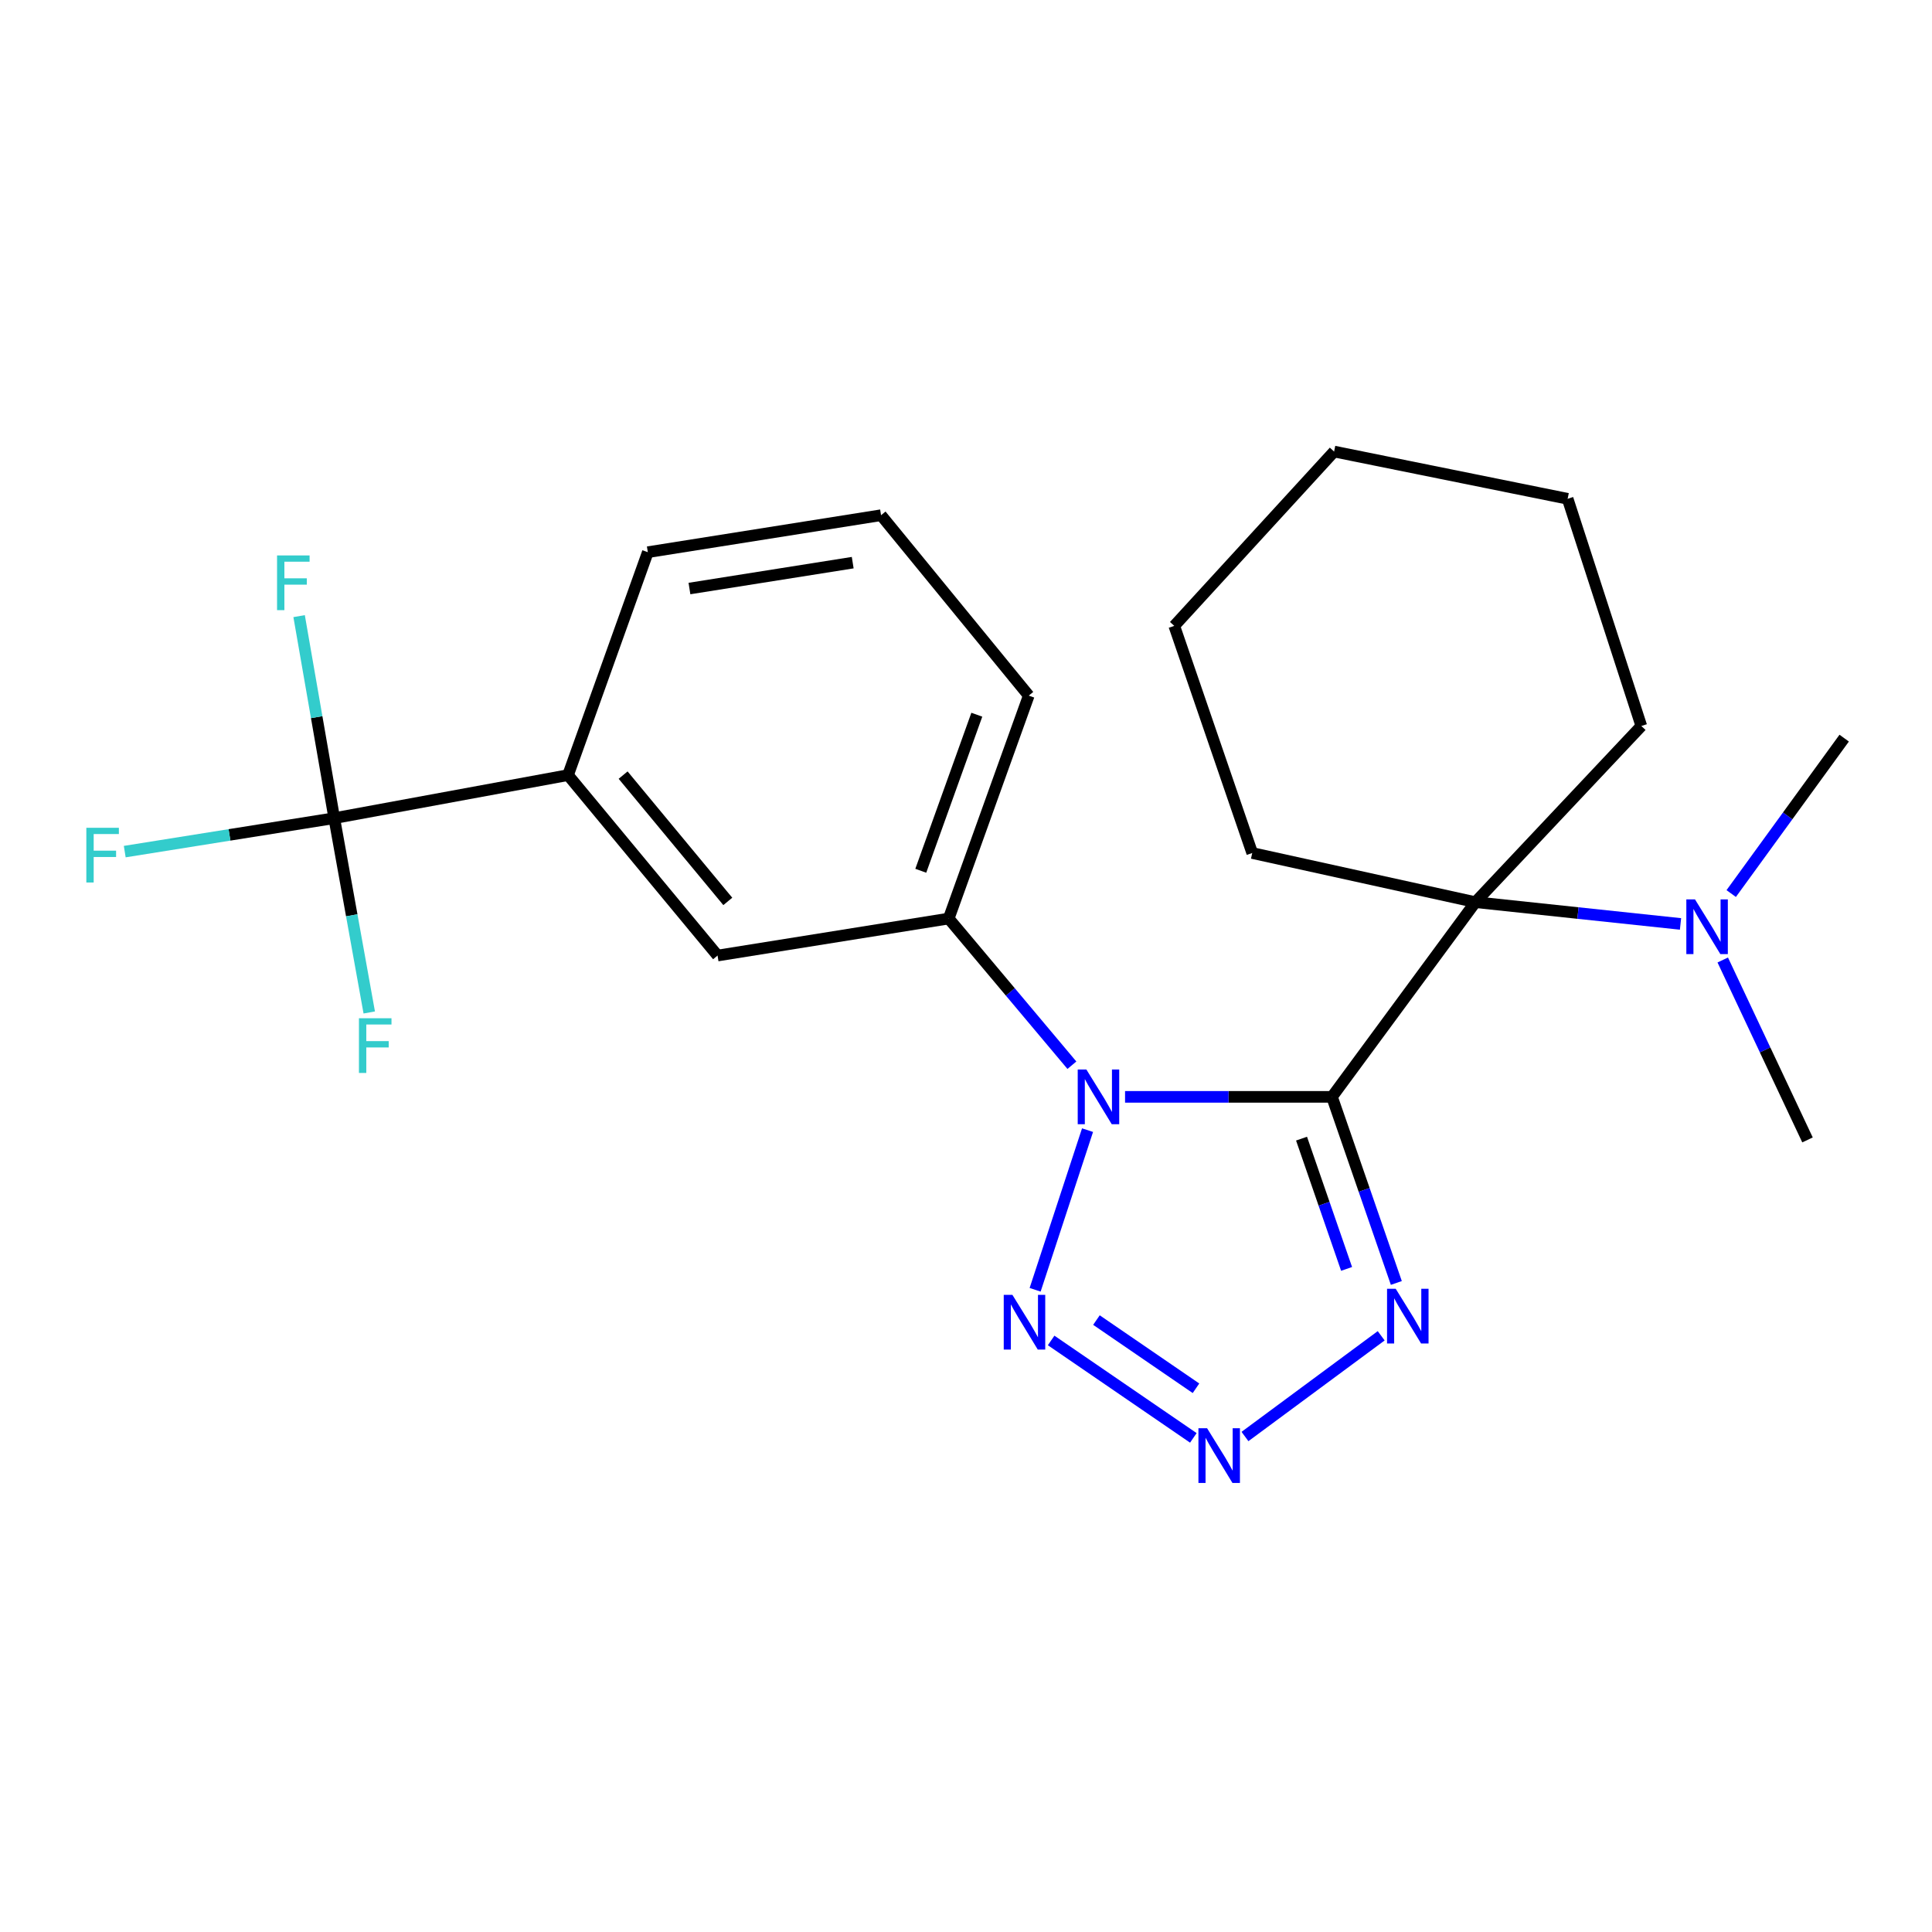 <?xml version='1.0' encoding='iso-8859-1'?>
<svg version='1.1' baseProfile='full'
              xmlns='http://www.w3.org/2000/svg'
                      xmlns:rdkit='http://www.rdkit.org/xml'
                      xmlns:xlink='http://www.w3.org/1999/xlink'
                  xml:space='preserve'
width='1000px' height='1000px' viewBox='0 0 1000 1000'>
<!-- END OF HEADER -->
<rect style='opacity:1.0;fill:#FFFFFF;stroke:none' width='1000' height='1000' x='0' y='0'> </rect>
<path class='bond-0' d='M 689.431,567.732 L 635.879,567.732' style='fill:none;fill-rule:evenodd;stroke:#000000;stroke-width:6px;stroke-linecap:butt;stroke-linejoin:miter;stroke-opacity:1' />
<path class='bond-0' d='M 635.879,567.732 L 582.327,567.732' style='fill:none;fill-rule:evenodd;stroke:#0000FF;stroke-width:6px;stroke-linecap:butt;stroke-linejoin:miter;stroke-opacity:1' />
<path class='bond-1' d='M 689.431,567.732 L 706.085,615.894' style='fill:none;fill-rule:evenodd;stroke:#000000;stroke-width:6px;stroke-linecap:butt;stroke-linejoin:miter;stroke-opacity:1' />
<path class='bond-1' d='M 706.085,615.894 L 722.739,664.055' style='fill:none;fill-rule:evenodd;stroke:#0000FF;stroke-width:6px;stroke-linecap:butt;stroke-linejoin:miter;stroke-opacity:1' />
<path class='bond-1' d='M 673.675,589.357 L 685.333,623.07' style='fill:none;fill-rule:evenodd;stroke:#000000;stroke-width:6px;stroke-linecap:butt;stroke-linejoin:miter;stroke-opacity:1' />
<path class='bond-1' d='M 685.333,623.07 L 696.991,656.783' style='fill:none;fill-rule:evenodd;stroke:#0000FF;stroke-width:6px;stroke-linecap:butt;stroke-linejoin:miter;stroke-opacity:1' />
<path class='bond-4' d='M 689.431,567.732 L 763.672,466.959' style='fill:none;fill-rule:evenodd;stroke:#000000;stroke-width:6px;stroke-linecap:butt;stroke-linejoin:miter;stroke-opacity:1' />
<path class='bond-2' d='M 562.909,584.961 L 535.781,667.589' style='fill:none;fill-rule:evenodd;stroke:#0000FF;stroke-width:6px;stroke-linecap:butt;stroke-linejoin:miter;stroke-opacity:1' />
<path class='bond-6' d='M 554.812,551.358 L 522.928,513.397' style='fill:none;fill-rule:evenodd;stroke:#0000FF;stroke-width:6px;stroke-linecap:butt;stroke-linejoin:miter;stroke-opacity:1' />
<path class='bond-6' d='M 522.928,513.397 L 491.043,475.437' style='fill:none;fill-rule:evenodd;stroke:#000000;stroke-width:6px;stroke-linecap:butt;stroke-linejoin:miter;stroke-opacity:1' />
<path class='bond-3' d='M 714.898,691.404 L 644.395,743.539' style='fill:none;fill-rule:evenodd;stroke:#0000FF;stroke-width:6px;stroke-linecap:butt;stroke-linejoin:miter;stroke-opacity:1' />
<path class='bond-23' d='M 544.068,693.815 L 617.672,744.245' style='fill:none;fill-rule:evenodd;stroke:#0000FF;stroke-width:6px;stroke-linecap:butt;stroke-linejoin:miter;stroke-opacity:1' />
<path class='bond-23' d='M 567.519,683.266 L 619.042,718.566' style='fill:none;fill-rule:evenodd;stroke:#0000FF;stroke-width:6px;stroke-linecap:butt;stroke-linejoin:miter;stroke-opacity:1' />
<path class='bond-9' d='M 763.672,466.959 L 816.751,472.591' style='fill:none;fill-rule:evenodd;stroke:#000000;stroke-width:6px;stroke-linecap:butt;stroke-linejoin:miter;stroke-opacity:1' />
<path class='bond-9' d='M 816.751,472.591 L 869.831,478.223' style='fill:none;fill-rule:evenodd;stroke:#0000FF;stroke-width:6px;stroke-linecap:butt;stroke-linejoin:miter;stroke-opacity:1' />
<path class='bond-13' d='M 763.672,466.959 L 648.15,441.524' style='fill:none;fill-rule:evenodd;stroke:#000000;stroke-width:6px;stroke-linecap:butt;stroke-linejoin:miter;stroke-opacity:1' />
<path class='bond-14' d='M 763.672,466.959 L 849.551,375.773' style='fill:none;fill-rule:evenodd;stroke:#000000;stroke-width:6px;stroke-linecap:butt;stroke-linejoin:miter;stroke-opacity:1' />
<path class='bond-5' d='M 173.01,423.482 L 294.009,401.195' style='fill:none;fill-rule:evenodd;stroke:#000000;stroke-width:6px;stroke-linecap:butt;stroke-linejoin:miter;stroke-opacity:1' />
<path class='bond-10' d='M 173.01,423.482 L 118.787,432.138' style='fill:none;fill-rule:evenodd;stroke:#000000;stroke-width:6px;stroke-linecap:butt;stroke-linejoin:miter;stroke-opacity:1' />
<path class='bond-10' d='M 118.787,432.138 L 64.564,440.794' style='fill:none;fill-rule:evenodd;stroke:#33CCCC;stroke-width:6px;stroke-linecap:butt;stroke-linejoin:miter;stroke-opacity:1' />
<path class='bond-11' d='M 173.01,423.482 L 182.066,473.766' style='fill:none;fill-rule:evenodd;stroke:#000000;stroke-width:6px;stroke-linecap:butt;stroke-linejoin:miter;stroke-opacity:1' />
<path class='bond-11' d='M 182.066,473.766 L 191.122,524.05' style='fill:none;fill-rule:evenodd;stroke:#33CCCC;stroke-width:6px;stroke-linecap:butt;stroke-linejoin:miter;stroke-opacity:1' />
<path class='bond-12' d='M 173.01,423.482 L 163.915,371.194' style='fill:none;fill-rule:evenodd;stroke:#000000;stroke-width:6px;stroke-linecap:butt;stroke-linejoin:miter;stroke-opacity:1' />
<path class='bond-12' d='M 163.915,371.194 L 154.821,318.905' style='fill:none;fill-rule:evenodd;stroke:#33CCCC;stroke-width:6px;stroke-linecap:butt;stroke-linejoin:miter;stroke-opacity:1' />
<path class='bond-8' d='M 491.043,475.437 L 371.41,494.589' style='fill:none;fill-rule:evenodd;stroke:#000000;stroke-width:6px;stroke-linecap:butt;stroke-linejoin:miter;stroke-opacity:1' />
<path class='bond-15' d='M 491.043,475.437 L 532.482,360.049' style='fill:none;fill-rule:evenodd;stroke:#000000;stroke-width:6px;stroke-linecap:butt;stroke-linejoin:miter;stroke-opacity:1' />
<path class='bond-15' d='M 476.593,450.707 L 505.6,369.936' style='fill:none;fill-rule:evenodd;stroke:#000000;stroke-width:6px;stroke-linecap:butt;stroke-linejoin:miter;stroke-opacity:1' />
<path class='bond-7' d='M 294.009,401.195 L 371.41,494.589' style='fill:none;fill-rule:evenodd;stroke:#000000;stroke-width:6px;stroke-linecap:butt;stroke-linejoin:miter;stroke-opacity:1' />
<path class='bond-7' d='M 322.525,401.193 L 376.706,466.568' style='fill:none;fill-rule:evenodd;stroke:#000000;stroke-width:6px;stroke-linecap:butt;stroke-linejoin:miter;stroke-opacity:1' />
<path class='bond-25' d='M 294.009,401.195 L 335.314,285.808' style='fill:none;fill-rule:evenodd;stroke:#000000;stroke-width:6px;stroke-linecap:butt;stroke-linejoin:miter;stroke-opacity:1' />
<path class='bond-18' d='M 891.693,496.891 L 913.628,543.455' style='fill:none;fill-rule:evenodd;stroke:#0000FF;stroke-width:6px;stroke-linecap:butt;stroke-linejoin:miter;stroke-opacity:1' />
<path class='bond-18' d='M 913.628,543.455 L 935.564,590.019' style='fill:none;fill-rule:evenodd;stroke:#000000;stroke-width:6px;stroke-linecap:butt;stroke-linejoin:miter;stroke-opacity:1' />
<path class='bond-19' d='M 896.071,462.505 L 925.308,422.28' style='fill:none;fill-rule:evenodd;stroke:#0000FF;stroke-width:6px;stroke-linecap:butt;stroke-linejoin:miter;stroke-opacity:1' />
<path class='bond-19' d='M 925.308,422.28 L 954.545,382.056' style='fill:none;fill-rule:evenodd;stroke:#000000;stroke-width:6px;stroke-linecap:butt;stroke-linejoin:miter;stroke-opacity:1' />
<path class='bond-21' d='M 648.15,441.524 L 607.797,323.953' style='fill:none;fill-rule:evenodd;stroke:#000000;stroke-width:6px;stroke-linecap:butt;stroke-linejoin:miter;stroke-opacity:1' />
<path class='bond-20' d='M 849.551,375.773 L 811.406,258.178' style='fill:none;fill-rule:evenodd;stroke:#000000;stroke-width:6px;stroke-linecap:butt;stroke-linejoin:miter;stroke-opacity:1' />
<path class='bond-17' d='M 532.482,360.049 L 456.032,266.668' style='fill:none;fill-rule:evenodd;stroke:#000000;stroke-width:6px;stroke-linecap:butt;stroke-linejoin:miter;stroke-opacity:1' />
<path class='bond-16' d='M 335.314,285.808 L 456.032,266.668' style='fill:none;fill-rule:evenodd;stroke:#000000;stroke-width:6px;stroke-linecap:butt;stroke-linejoin:miter;stroke-opacity:1' />
<path class='bond-16' d='M 356.86,304.623 L 441.363,291.226' style='fill:none;fill-rule:evenodd;stroke:#000000;stroke-width:6px;stroke-linecap:butt;stroke-linejoin:miter;stroke-opacity:1' />
<path class='bond-22' d='M 811.406,258.178 L 690.528,233.719' style='fill:none;fill-rule:evenodd;stroke:#000000;stroke-width:6px;stroke-linecap:butt;stroke-linejoin:miter;stroke-opacity:1' />
<path class='bond-24' d='M 607.797,323.953 L 690.528,233.719' style='fill:none;fill-rule:evenodd;stroke:#000000;stroke-width:6px;stroke-linecap:butt;stroke-linejoin:miter;stroke-opacity:1' />
<path  class='atom-1' d='M 562.306 553.572
L 571.586 568.572
Q 572.506 570.052, 573.986 572.732
Q 575.466 575.412, 575.546 575.572
L 575.546 553.572
L 579.306 553.572
L 579.306 581.892
L 575.426 581.892
L 565.466 565.492
Q 564.306 563.572, 563.066 561.372
Q 561.866 559.172, 561.506 558.492
L 561.506 581.892
L 557.826 581.892
L 557.826 553.572
L 562.306 553.572
' fill='#0000FF'/>
<path  class='atom-2' d='M 722.414 667.057
L 731.694 682.057
Q 732.614 683.537, 734.094 686.217
Q 735.574 688.897, 735.654 689.057
L 735.654 667.057
L 739.414 667.057
L 739.414 695.377
L 735.534 695.377
L 725.574 678.977
Q 724.414 677.057, 723.174 674.857
Q 721.974 672.657, 721.614 671.977
L 721.614 695.377
L 717.934 695.377
L 717.934 667.057
L 722.414 667.057
' fill='#0000FF'/>
<path  class='atom-3' d='M 524.014 670.204
L 533.294 685.204
Q 534.214 686.684, 535.694 689.364
Q 537.174 692.044, 537.254 692.204
L 537.254 670.204
L 541.014 670.204
L 541.014 698.524
L 537.134 698.524
L 527.174 682.124
Q 526.014 680.204, 524.774 678.004
Q 523.574 675.804, 523.214 675.124
L 523.214 698.524
L 519.534 698.524
L 519.534 670.204
L 524.014 670.204
' fill='#0000FF'/>
<path  class='atom-4' d='M 624.787 739.249
L 634.067 754.249
Q 634.987 755.729, 636.467 758.409
Q 637.947 761.089, 638.027 761.249
L 638.027 739.249
L 641.787 739.249
L 641.787 767.569
L 637.907 767.569
L 627.947 751.169
Q 626.787 749.249, 625.547 747.049
Q 624.347 744.849, 623.987 744.169
L 623.987 767.569
L 620.307 767.569
L 620.307 739.249
L 624.787 739.249
' fill='#0000FF'/>
<path  class='atom-10' d='M 877.325 465.522
L 886.605 480.522
Q 887.525 482.002, 889.005 484.682
Q 890.485 487.362, 890.565 487.522
L 890.565 465.522
L 894.325 465.522
L 894.325 493.842
L 890.445 493.842
L 880.485 477.442
Q 879.325 475.522, 878.085 473.322
Q 876.885 471.122, 876.525 470.442
L 876.525 493.842
L 872.845 493.842
L 872.845 465.522
L 877.325 465.522
' fill='#0000FF'/>
<path  class='atom-11' d='M 44.689 428.462
L 61.529 428.462
L 61.529 431.702
L 48.489 431.702
L 48.489 440.302
L 60.089 440.302
L 60.089 443.582
L 48.489 443.582
L 48.489 456.782
L 44.689 456.782
L 44.689 428.462
' fill='#33CCCC'/>
<path  class='atom-12' d='M 185.791 527.04
L 202.631 527.04
L 202.631 530.28
L 189.591 530.28
L 189.591 538.88
L 201.191 538.88
L 201.191 542.16
L 189.591 542.16
L 189.591 555.36
L 185.791 555.36
L 185.791 527.04
' fill='#33CCCC'/>
<path  class='atom-13' d='M 143.401 287.494
L 160.241 287.494
L 160.241 290.734
L 147.201 290.734
L 147.201 299.334
L 158.801 299.334
L 158.801 302.614
L 147.201 302.614
L 147.201 315.814
L 143.401 315.814
L 143.401 287.494
' fill='#33CCCC'/>
</svg>
